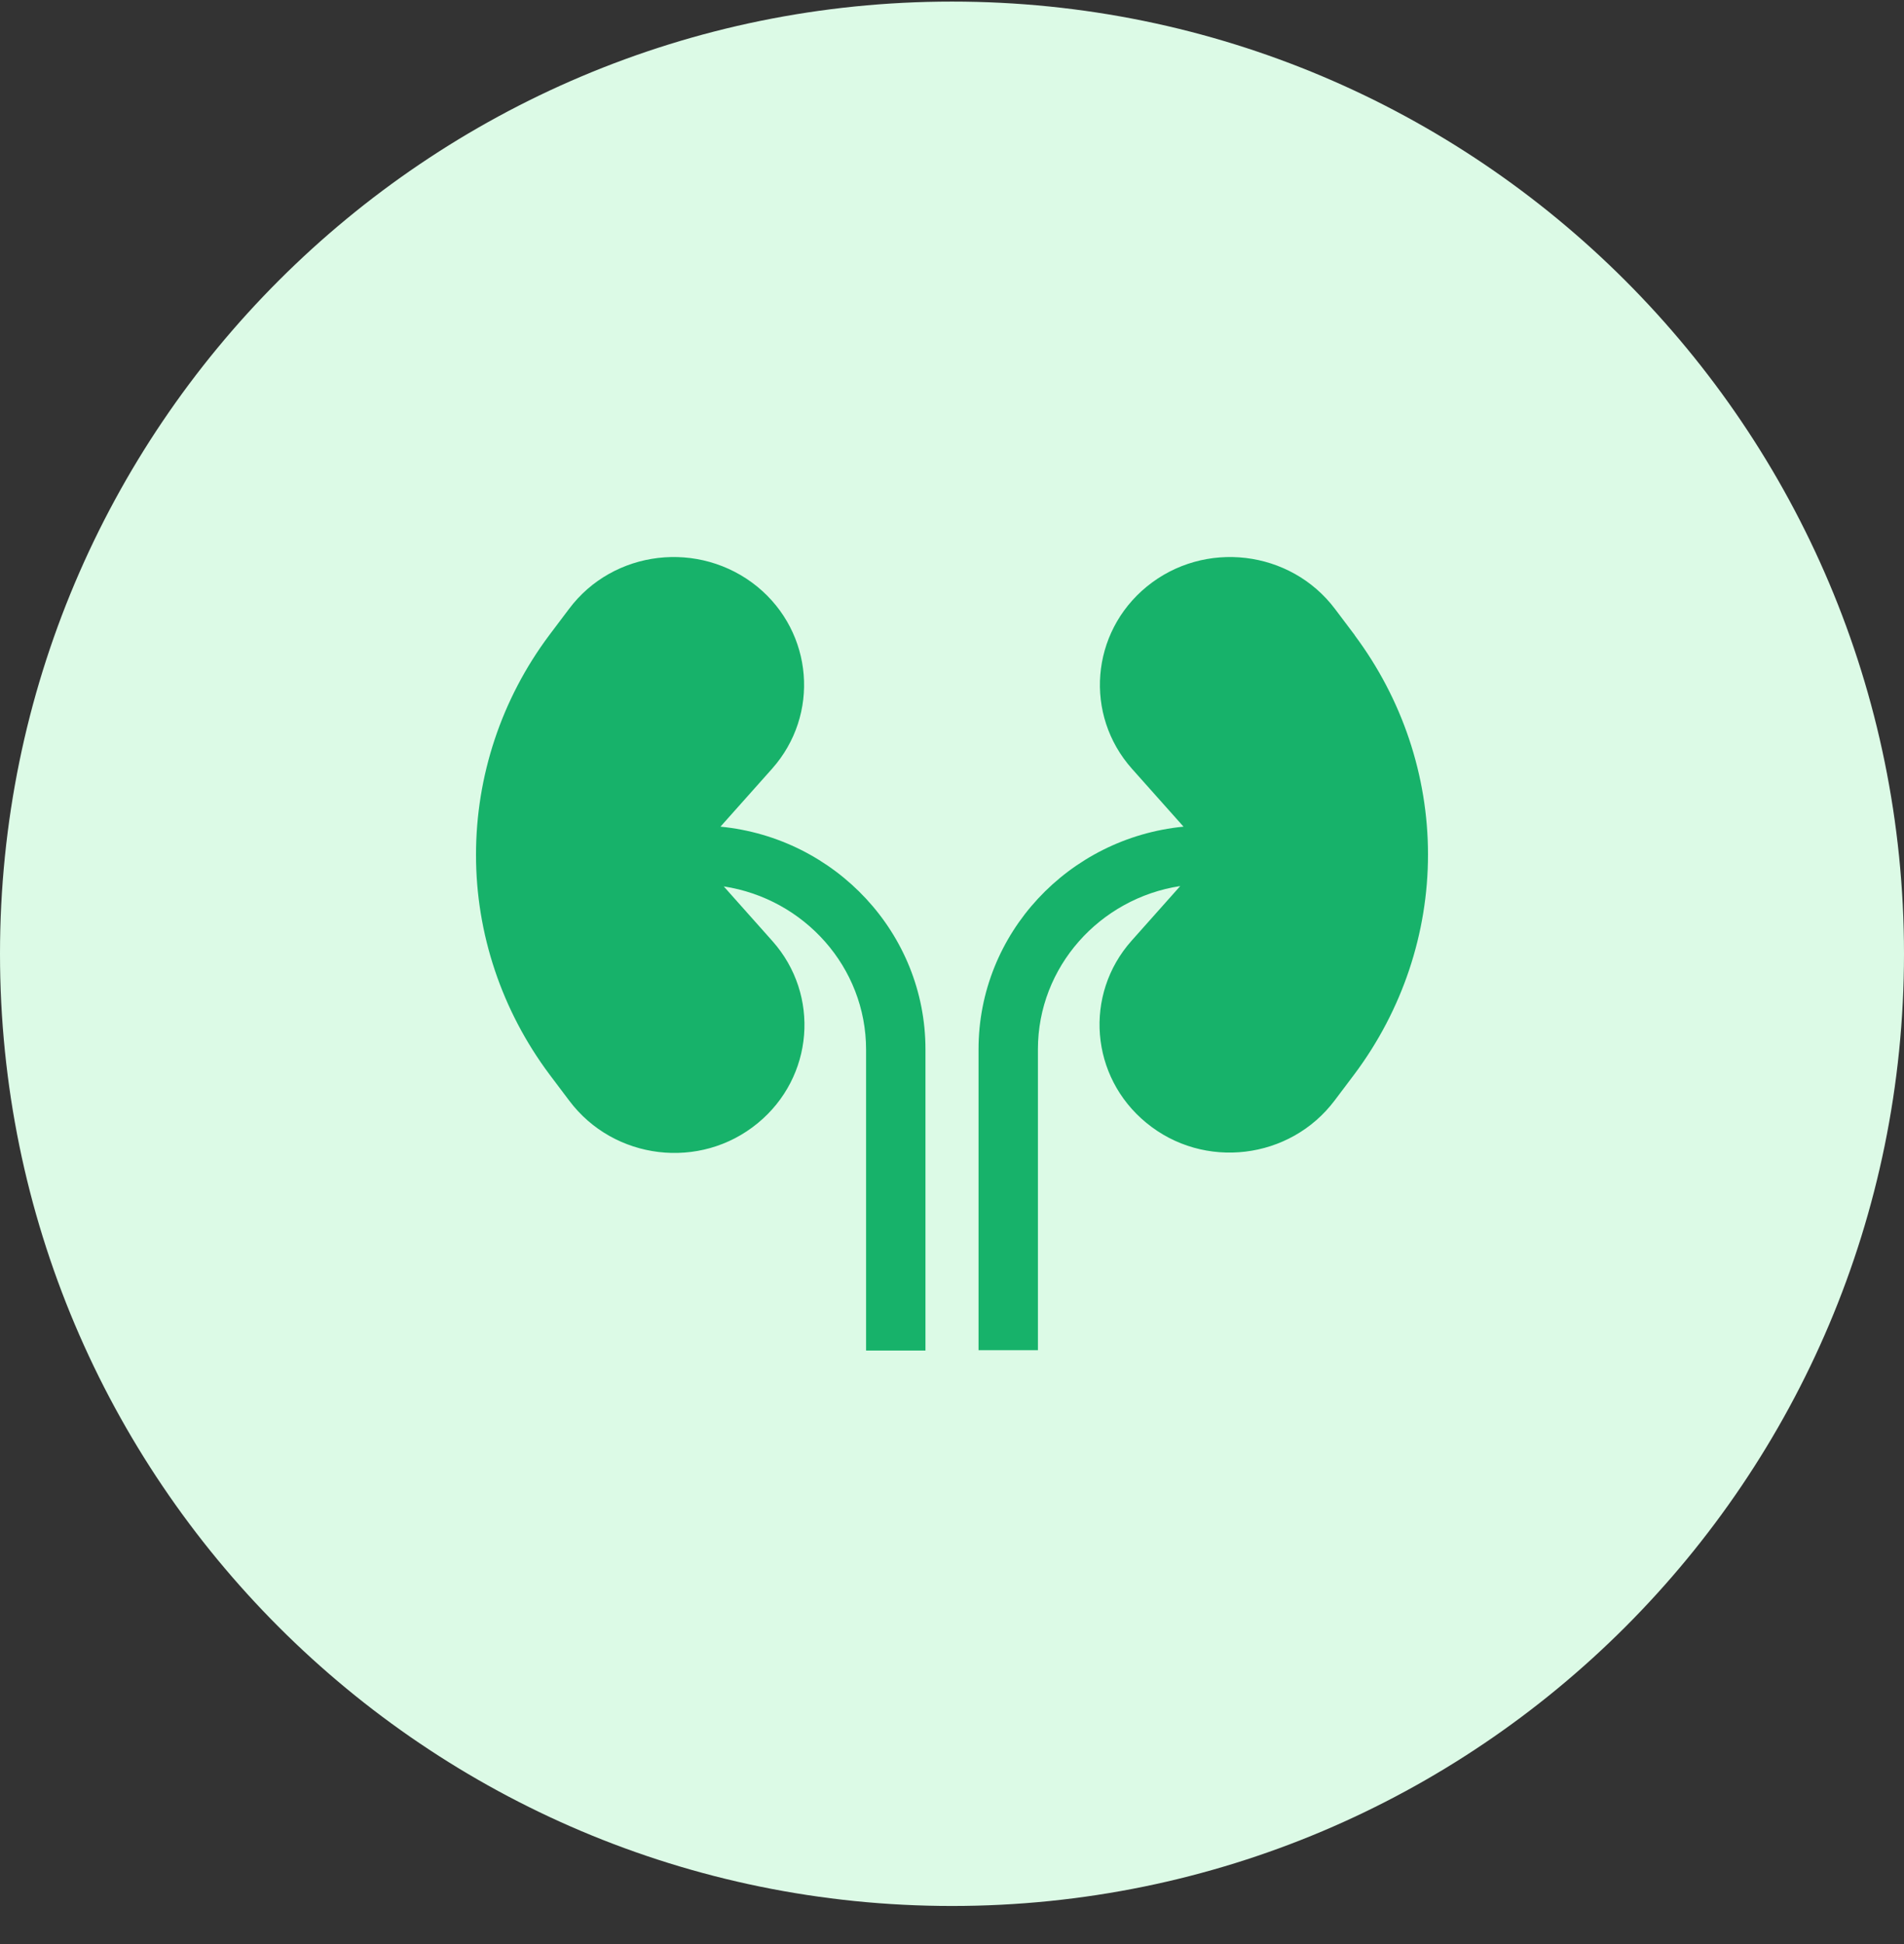 <svg width="48" height="49" viewBox="0 0 48 49" fill="none" xmlns="http://www.w3.org/2000/svg">
<rect x="0" y="0" width="48" height="49" fill="#333333" stroke="none"/>
<path d="M0 24.04C0 10.785 10.745 0.04 24 0.04C37.255 0.04 48 10.785 48 24.04C48 37.295 37.255 48.04 24 48.04C10.745 48.04 0 37.295 0 24.04Z" fill="#DCFAE6"/>
<path d="M23.331 26.457V34.04H21.834V26.457C21.834 24.377 20.273 22.652 18.246 22.342L19.473 23.72C20.682 25.079 20.514 27.151 19.102 28.31C17.651 29.505 15.476 29.24 14.352 27.744L13.85 27.078C12.651 25.472 12 23.537 12 21.548C12 19.559 12.641 17.625 13.84 16.018L14.342 15.352C15.458 13.856 17.633 13.6 19.092 14.787C20.505 15.945 20.672 18.017 19.464 19.376L18.163 20.836C21.063 21.119 23.331 23.528 23.331 26.448V26.457ZM34.16 16.018L33.658 15.352C32.533 13.856 30.358 13.6 28.908 14.787C27.495 15.945 27.328 18.017 28.536 19.376L29.837 20.836C26.937 21.119 24.669 23.528 24.669 26.448V34.031H26.166V26.448C26.166 24.368 27.727 22.643 29.754 22.333L28.527 23.711C27.318 25.07 27.486 27.142 28.898 28.3C30.349 29.496 32.524 29.231 33.648 27.735L34.15 27.069C35.349 25.463 36 23.528 36 21.539C36 19.55 35.349 17.615 34.15 16.009L34.16 16.018Z" fill="#17B26A"/>
</svg>
